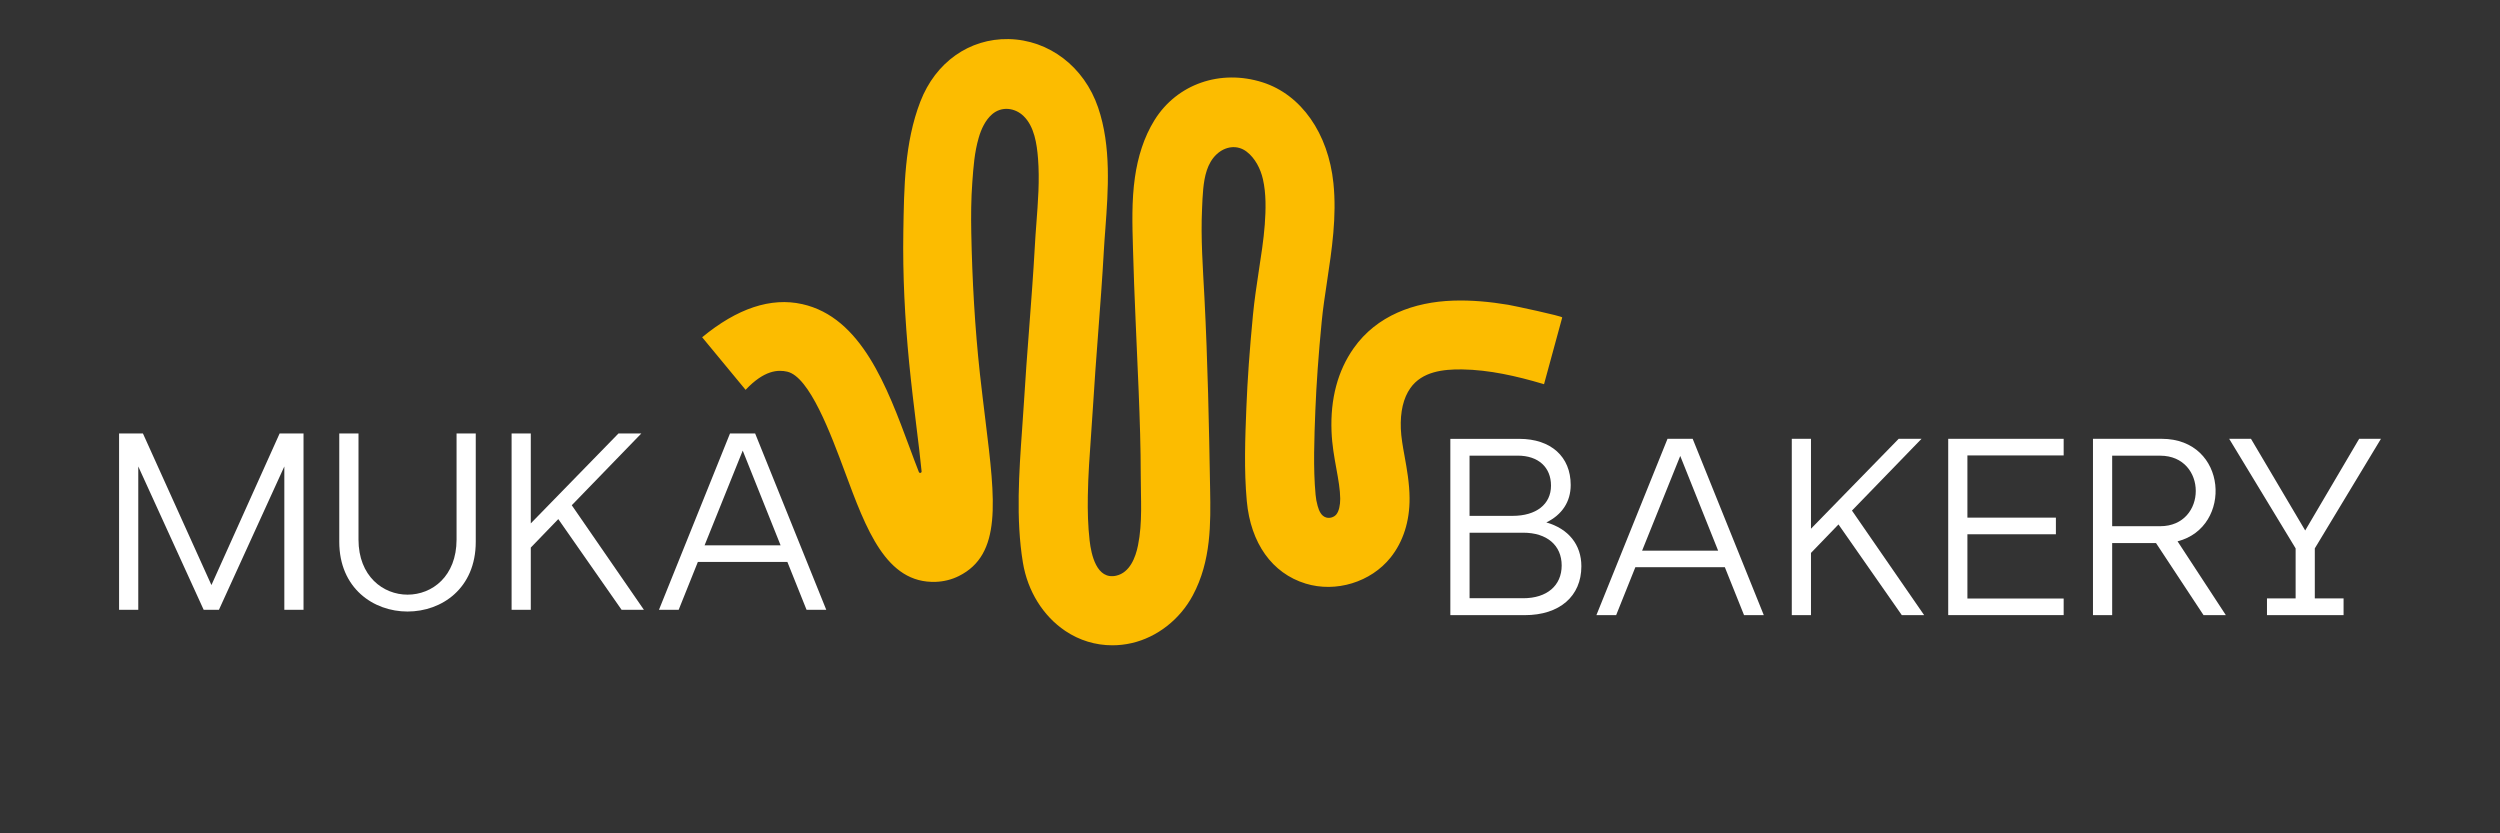 <?xml version="1.0" encoding="UTF-8"?> <svg xmlns="http://www.w3.org/2000/svg" width="168" height="56" viewBox="0 0 168 56" fill="none"><rect x="0" y="0" width="168" height="56" fill="#333333" stroke="none"/><path d="M98.755 35.801V40.201H102.365C103.951 40.201 104.945 39.354 104.945 37.999C104.945 36.645 103.951 35.798 102.365 35.798H98.755V35.801ZM98.755 34.666H101.648C103.234 34.666 104.228 33.888 104.228 32.634C104.228 31.398 103.373 30.619 101.995 30.619H98.753V34.666H98.755ZM103.914 35.107C105.396 35.53 106.268 36.597 106.268 38.053C106.268 40.068 104.803 41.338 102.467 41.338H97.463V29.491H102.1C104.228 29.491 105.551 30.693 105.551 32.589C105.554 33.718 104.961 34.599 103.914 35.107Z" fill="white"></path><path d="M115.458 37.003L112.912 30.639L110.35 37.003H115.458ZM112.057 29.488H113.748L118.526 41.335H117.199L115.91 38.118H109.895L108.606 41.335H107.279L112.057 29.488Z" fill="white"></path><path d="M120.408 29.488H121.698V35.53L127.591 29.488H129.126L124.452 34.311L129.301 41.335H127.8L123.546 35.242L121.698 37.156V41.335H120.408V29.488Z" fill="white"></path><path d="M130.92 29.488H138.678V30.605H132.21V34.785H138.156V35.903H132.21V40.221H138.678V41.335H130.92V29.488Z" fill="white"></path><path d="M145.164 35.361C148.353 35.361 148.353 30.622 145.164 30.622H141.938V35.361H145.164ZM144.885 36.495H141.938V41.335H140.648V29.488H145.268C149.713 29.488 150.063 35.428 146.332 36.377L149.575 41.335H148.076L144.885 36.495Z" fill="white"></path><path d="M8.002 29.129H9.605L14.208 39.317L18.791 29.129H20.397V40.977H19.107V31.345L14.713 40.977H13.686L9.292 31.345V40.977H8.002V29.129Z" fill="white"></path><path d="M22.802 29.129H24.091V36.255C24.091 38.727 25.748 39.961 27.388 39.961C29.044 39.961 30.681 38.725 30.681 36.255V29.129H31.971V36.408C31.971 39.54 29.688 41.095 27.385 41.095C25.102 41.095 22.799 39.538 22.799 36.408V29.129H22.802Z" fill="white"></path><path d="M34.379 29.129H35.669V35.172L41.561 29.129H43.097L38.423 33.952L43.269 40.977H41.77L37.517 34.884L35.669 36.797V40.977H34.379V29.129Z" fill="white"></path><path d="M52.456 36.645L49.911 30.281L47.348 36.645H52.456ZM49.056 29.129H50.746L55.524 40.977H54.2L52.911 37.76H46.897L45.607 40.977H44.283L49.056 29.129Z" fill="white"></path><path d="M155.555 36.851L160 29.488H158.535L154.909 35.648L151.266 29.488H149.801L154.266 36.851V40.212H152.341V41.335H154.266H155.555H157.488V40.212H155.555V36.851Z" fill="white"></path><path d="M104.981 21.334C105.007 21.244 101.657 20.533 101.352 20.482C100.13 20.279 98.885 20.16 97.644 20.203C95.033 20.29 92.513 21.204 90.966 23.4C89.894 24.919 89.394 26.801 89.479 28.994C89.513 29.897 89.662 30.715 89.806 31.508C89.936 32.225 90.058 32.9 90.063 33.509C90.066 33.964 89.97 34.359 89.806 34.565C89.651 34.757 89.366 34.844 89.129 34.779C88.779 34.683 88.635 34.311 88.545 33.995C88.474 33.752 88.429 33.498 88.407 33.244C88.24 31.438 88.319 29.479 88.392 27.569C88.463 25.805 88.596 23.911 88.819 21.605C88.9 20.759 89.033 19.875 89.174 18.941C89.499 16.785 89.838 14.555 89.606 12.309C89.262 8.956 87.439 6.36 84.845 5.533C82.006 4.63 79.088 5.649 77.584 8.07C76.861 9.233 76.463 10.559 76.268 11.908C76.04 13.494 76.091 15.097 76.136 16.695C76.22 19.903 76.392 23.11 76.519 26.318C76.593 28.198 76.658 30.083 76.658 31.965C76.658 33.523 76.785 35.107 76.474 36.648C76.311 37.463 75.924 38.476 75.015 38.685C73.692 38.987 73.328 37.257 73.223 36.331C73.11 35.338 73.085 34.336 73.102 33.337C73.124 31.951 73.223 30.571 73.322 29.191C73.367 28.57 73.409 27.958 73.446 27.36C73.545 25.714 73.669 24.072 73.793 22.429C73.931 20.598 74.076 18.704 74.18 16.827C74.205 16.364 74.242 15.885 74.279 15.391C74.471 12.789 74.688 9.842 73.793 7.223C72.856 4.483 70.494 2.68 67.776 2.626C65.138 2.581 62.868 4.184 61.847 6.828C60.774 9.608 60.755 12.617 60.704 15.554C60.656 18.495 60.808 21.43 61.093 24.357C61.24 25.853 61.421 27.343 61.604 28.836C61.717 29.75 61.841 30.749 61.931 31.675C61.943 31.785 61.788 31.822 61.748 31.72C61.525 31.153 61.313 30.58 61.13 30.086C59.606 25.977 57.879 21.323 53.911 20.437C51.806 19.965 49.545 20.716 47.185 22.664L50.104 26.197C51.368 24.856 52.294 24.84 52.898 24.975C54.399 25.311 55.827 29.157 56.773 31.703C58.206 35.564 59.544 39.227 62.891 39.1C63.425 39.08 63.958 38.948 64.432 38.711C67.333 37.266 66.89 33.687 66.224 28.268C66.097 27.23 65.97 26.194 65.854 25.153C65.51 22 65.332 18.823 65.27 15.65C65.248 14.524 65.256 13.396 65.338 12.269C65.417 11.188 65.482 10.249 65.77 9.255C65.933 8.685 66.213 8.073 66.67 7.678C67.302 7.13 68.191 7.232 68.778 7.793C69.512 8.499 69.678 9.684 69.755 10.647C69.87 12.111 69.752 13.587 69.642 15.049C69.602 15.571 69.566 16.079 69.54 16.568C69.439 18.399 69.295 20.267 69.159 22.076C69.032 23.744 68.905 25.412 68.806 27.08C68.773 27.662 68.73 28.254 68.685 28.858C68.485 31.683 68.256 34.884 68.739 37.807C69.055 39.721 70.093 41.395 71.589 42.399C72.537 43.037 73.627 43.364 74.747 43.364C75.179 43.364 75.616 43.316 76.054 43.215C77.756 42.825 79.291 41.629 80.157 40.009C81.402 37.689 81.36 35.132 81.32 32.88C81.247 28.593 81.159 24.292 80.939 20.011C80.835 18.018 80.685 16.026 80.778 14.03C80.798 13.585 80.812 13.139 80.857 12.695C80.939 11.869 81.12 10.966 81.752 10.373C82.322 9.837 83.132 9.701 83.775 10.192C84.348 10.63 84.71 11.349 84.868 12.041C85.093 13.026 85.065 14.098 84.992 15.1C84.913 16.156 84.743 17.2 84.585 18.247C84.441 19.201 84.292 20.189 84.199 21.162C83.97 23.555 83.829 25.531 83.756 27.402C83.674 29.445 83.592 31.559 83.784 33.667C84.043 36.501 85.483 38.524 87.735 39.216C89.77 39.842 92.121 39.123 93.447 37.466C94.296 36.405 94.737 35.022 94.723 33.464C94.714 32.459 94.542 31.514 94.392 30.679C94.271 30.015 94.158 29.389 94.136 28.813C94.091 27.665 94.308 26.747 94.776 26.081C95.564 24.964 96.983 24.808 98.251 24.825C100.085 24.851 101.914 25.274 103.666 25.791C103.697 25.799 103.728 25.81 103.759 25.819L104.981 21.334Z" fill="#FCBC00"></path></svg> 